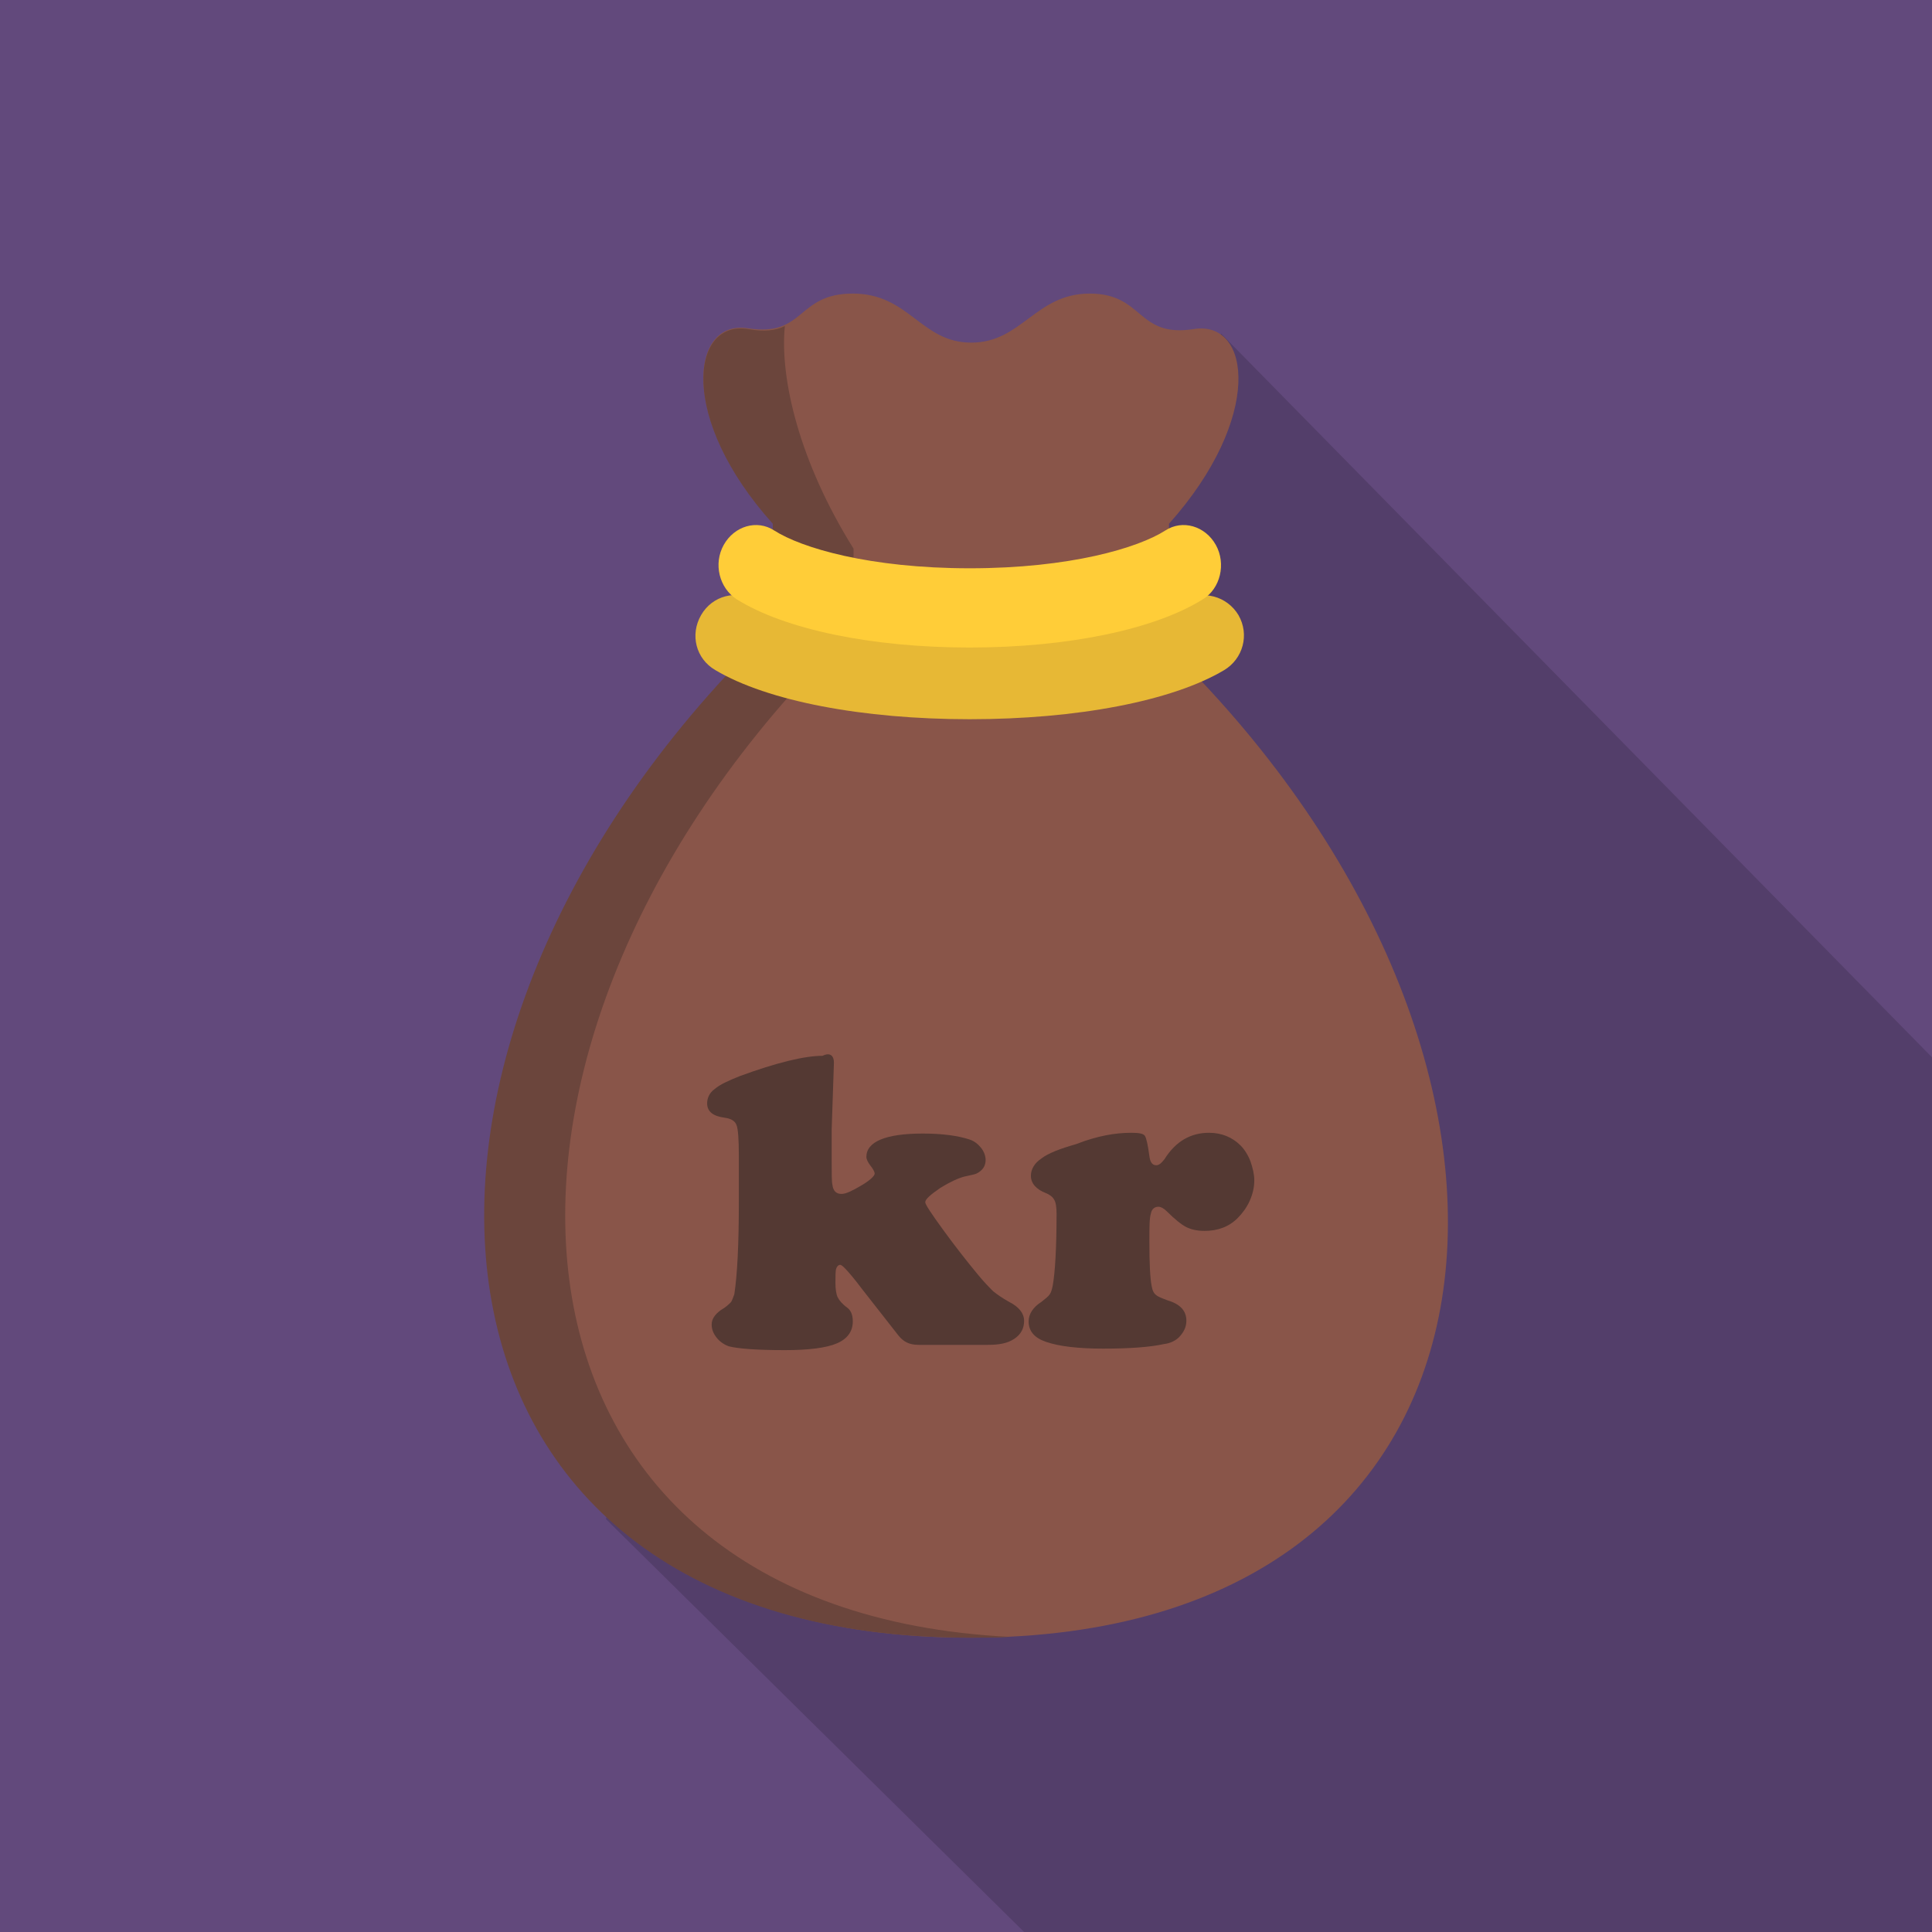 <?xml version="1.0" encoding="utf-8"?>
<svg xmlns="http://www.w3.org/2000/svg" id="Layer_1" data-name="Layer 1" viewBox="0 0 256 256">
  <rect width="256" height="256" fill="#62497c" stroke-width="0"/>
  <g opacity=".15">
    <path d="M256,256v-115.9l-94.2-95.9c-12.1,30.8-76.3,127.5-81.5,157.1l55.4,54.7h120.3Z" fill="#000" stroke-width="0"/>
  </g>
  <g>
    <path d="M157.9,88.9c52.5,54.3,45.2,128.1-29.4,128.1s-81.9-73.8-29.4-128.1h58.8Z" fill="#895549" stroke-width="0"/>
    <path d="M109.4,87h-10.8c-53.3,55-45.8,130,29.9,130,1.8,0,3.6,0,5.4-.1-70.7-3.5-76.6-76.2-24.5-129.9Z" fill="#6b453c" stroke-width="0"/>
    <path d="M128.5,95.3c-14.2,0-26.8-2.4-33.7-6.5-2.6-1.5-3.4-4.7-1.9-7.3s4.7-3.4,7.3-1.9c4,2.3,13.7,5,28.3,5s24.4-2.7,28.3-5c2.6-1.5,5.8-.6,7.3,1.9,1.5,2.6.6,5.8-1.9,7.3-6.9,4.1-19.5,6.5-33.7,6.5Z" fill="#e7b835" stroke-width="0"/>
    <path d="M154.9,78.1v-8.7c12.5-14,10.9-27,3.3-25.8-7.6,1.2-6.6-4.7-13.8-4.7s-9,6.5-15.7,6.5-8.2-6.5-15.7-6.5-6.3,5.8-13.9,4.6-9.2,11.9,3.3,25.8v8.7l52.5.1h0Z" fill="#895549" stroke-width="0"/>
    <path d="M113.1,78.1v-5.4c-7.2-11.5-9.8-22.6-9.1-29.5-1.2.6-2.7.8-4.9.4-7.6-1.2-9.2,11.9,3.3,25.8v8.6l10.7.1h0Z" fill="#6b453c" stroke-width="0"/>
    <path d="M128.5,85.8c-13,0-24.5-2.4-30.9-6.4-2.3-1.5-3.1-4.7-1.7-7.2s4.4-3.4,6.7-1.9c3.6,2.3,12.6,5,25.9,5s22.3-2.7,25.9-5c2.3-1.5,5.3-.6,6.7,1.9s.6,5.8-1.7,7.2c-6.4,4-17.9,6.4-30.9,6.4Z" fill="#ffcd38" stroke-width="0"/>
  </g>
  <rect x="99.4" y="126" width="58.5" height="63.6" fill="none" stroke-width="0"/>
  <g>
    <rect x="93" y="139.4" width="79.8" height="50.2" fill="none" stroke-width="0"/>
    <path d="M110.5,140.8l-.3,8.9v3.9c0,1.9,0,3,.1,3.4.1.8.5,1.2,1.2,1.2.6,0,1.4-.4,2.6-1.1,1.2-.7,1.8-1.3,1.8-1.6,0-.2-.2-.6-.6-1.1-.3-.4-.5-.8-.5-1.1,0-2,2.5-3.1,7.5-3.1,2.6,0,4.7.3,6.2.8.6.2,1.1.6,1.5,1.1s.6,1.1.6,1.6c0,.8-.4,1.4-1.2,1.8-.2.1-.7.2-1.6.4-.8.2-1.9.7-3.2,1.5-1.3.9-2,1.5-2,1.9,0,.3.8,1.5,2.4,3.7s3.1,4.1,4.5,5.8c.9,1.1,1.6,1.8,2.1,2.3.5.4,1.2.9,2.1,1.4,1.4.7,2,1.6,2,2.5,0,1-.4,1.8-1.3,2.4-.9.6-2,.8-3.5.8h-9.2c-1.2,0-2-.4-2.7-1.3l-4.7-6c-1.2-1.6-2-2.5-2.3-2.8s-.5-.5-.7-.5-.4.2-.5.5-.1,1-.1,1.9c0,.8.1,1.5.3,1.9.2.4.6.9,1.3,1.4.5.4.7,1,.7,1.8,0,1.3-.7,2.3-2.1,2.9-1.4.6-3.7.9-6.9.9-3.8,0-6.2-.2-7.4-.5-.6-.2-1.2-.6-1.6-1.1-.5-.6-.7-1.2-.7-1.8,0-.7.4-1.3,1.2-1.9.7-.4,1.1-.8,1.3-1,.2-.2.3-.6.5-1.1.4-2.6.6-6.7.6-12.2v-6.2c0-2.1-.1-3.5-.3-4-.2-.6-.8-.9-1.6-1-1.5-.2-2.3-.8-2.3-1.9,0-.7.3-1.4,1-1.9.7-.6,1.8-1.1,3.3-1.7,4.9-1.8,8.6-2.7,11-2.7,1-.5,1.5,0,1.5.9Z" fill="#543933" stroke-width="0"/>
    <path d="M149.9,150.1c1,0,1.6.1,1.8.4.2.3.4,1.2.6,2.7.1.8.4,1.2.9,1.2.4,0,.7-.3,1.1-.8,1.5-2.4,3.5-3.5,5.9-3.5,1.7,0,3.1.6,4.2,1.7.5.5,1,1.3,1.3,2.1.3.9.5,1.7.5,2.5,0,.9-.2,1.8-.6,2.7-.4.9-1,1.7-1.6,2.3-1.2,1.2-2.7,1.7-4.4,1.7-1,0-1.8-.2-2.4-.5s-1.5-1-2.6-2.1c-.4-.4-.8-.6-1.1-.6-.5,0-.9.3-1,.9-.2.6-.2,1.8-.2,3.8,0,2.9.1,4.8.3,5.8.1.6.3,1,.6,1.2.2.2.7.4,1.5.7,1.7.5,2.5,1.4,2.5,2.7,0,.8-.3,1.4-.8,2s-1.3,1-2.2,1.1c-1.8.4-4.5.6-8,.6-3.3,0-5.9-.3-7.6-.9-1.5-.5-2.3-1.4-2.3-2.7,0-1,.6-1.9,1.7-2.6.5-.4.9-.7,1.1-1,.2-.3.3-.7.4-1.2.3-1.7.5-4.9.5-9.5,0-.8-.1-1.5-.3-1.8-.2-.4-.6-.7-1.1-.9-1.3-.5-2-1.3-2-2.3,0-.9.5-1.7,1.4-2.3.9-.7,2.5-1.3,4.6-1.9,2.8-1.1,5.2-1.5,7.3-1.5Z" fill="#543933" stroke-width="0"/>
  </g>
</svg>